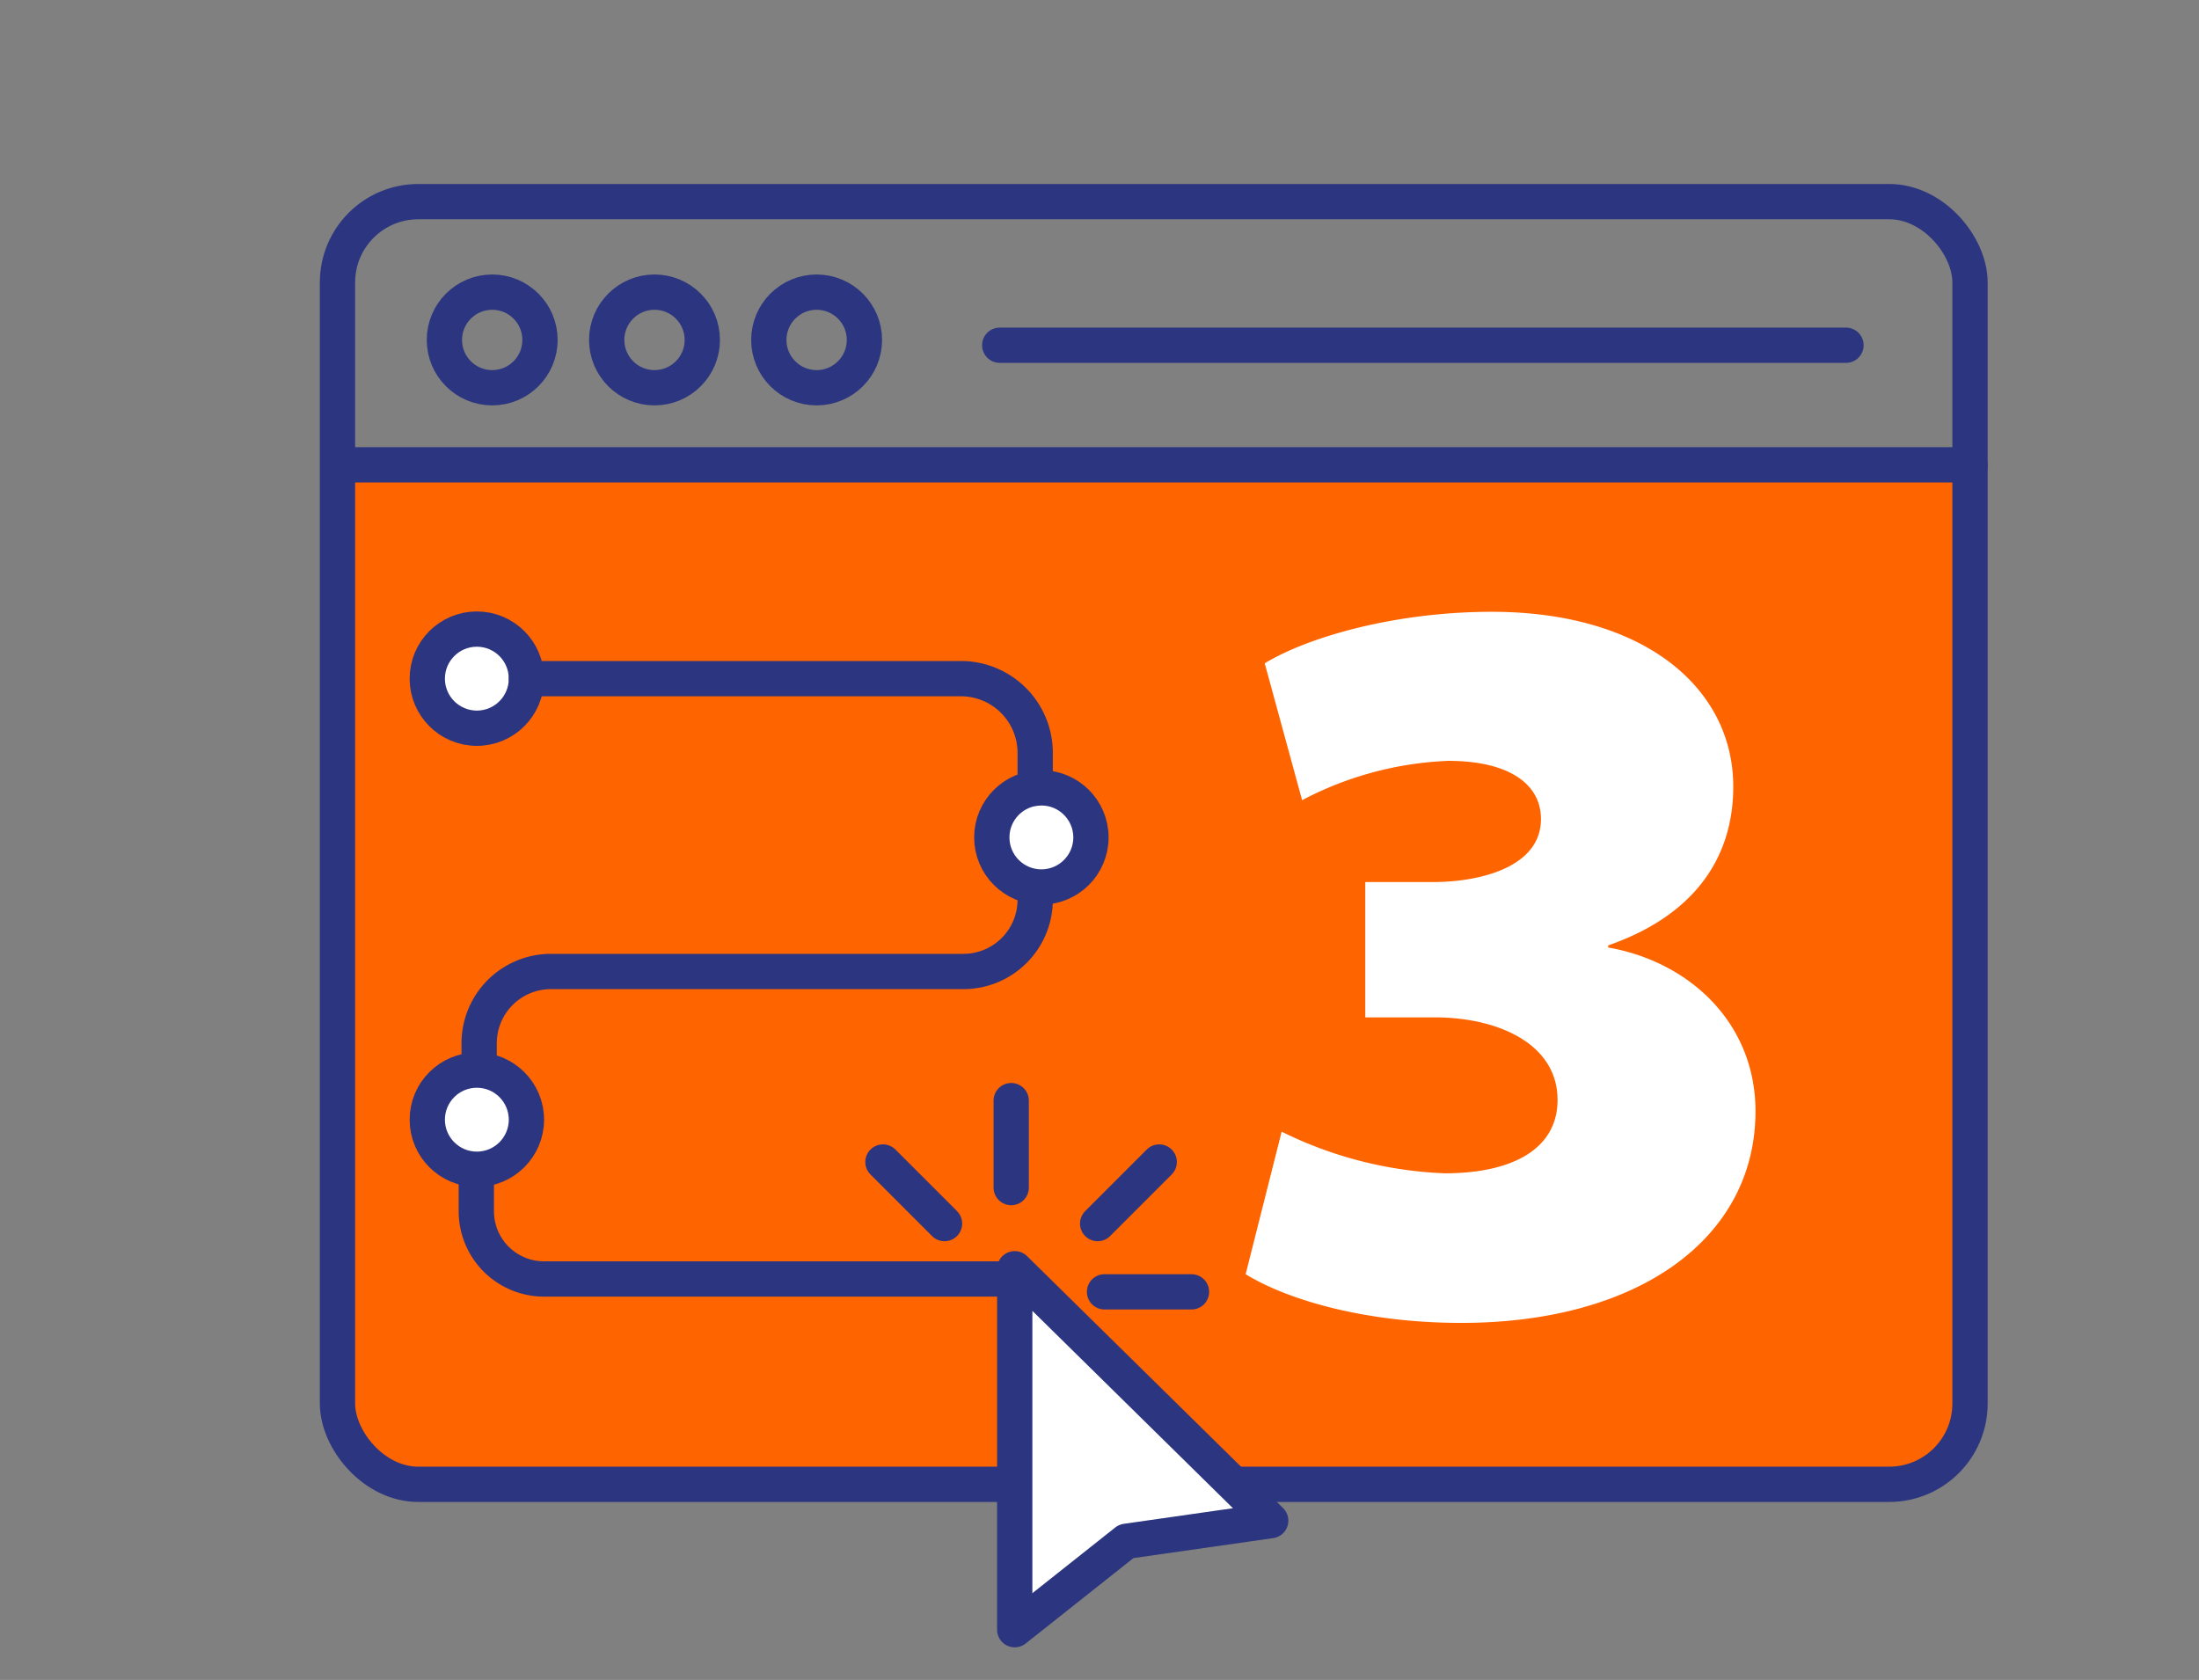 <?xml version="1.0" encoding="UTF-8"?>
<svg xmlns="http://www.w3.org/2000/svg" viewBox="0 0 124.65 95.23">
  <rect x="0" y="0" width="124.65" height="95.23" fill="#808080" stroke="none"/>
  <defs>
    <style>.cls-1{fill:#fe6400;stroke:#f1901a;}.cls-1,.cls-2,.cls-3,.cls-6{stroke-miterlimit:10;}.cls-2,.cls-3,.cls-7{fill:none;}.cls-2,.cls-3,.cls-5,.cls-6{stroke:#2c3580;stroke-width:2px;}.cls-3,.cls-5,.cls-6{stroke-linecap:round;}.cls-4,.cls-5,.cls-6{fill:#fff;}.cls-5{stroke-linejoin:round;}</style>
  </defs>
  <title>08_3</title>
  <g id="Layer_2" data-name="Layer 2">
    <g id="Layer_1-2" data-name="Layer 1">
      <path class="cls-1" d="M111.67,26V79.57a4.58,4.58,0,0,1-4.57,4.58H23.7a4.58,4.58,0,0,1-4.57-4.58V26Z"></path>
      <rect class="cls-2" x="19.13" y="11.43" width="92.54" height="72.71" rx="4.58"></rect>
      <circle class="cls-2" cx="27.9" cy="19.27" r="2.71"></circle>
      <circle class="cls-2" cx="37.1" cy="19.27" r="2.71"></circle>
      <circle class="cls-2" cx="46.29" cy="19.27" r="2.71"></circle>
      <line class="cls-3" x1="56.67" y1="19.57" x2="104.64" y2="19.57"></line>
      <line class="cls-3" x1="19.47" y1="26.35" x2="111.67" y2="26.35"></line>
      <path class="cls-4" d="M72.65,64.15a22.78,22.78,0,0,0,9.25,2.36c3.86,0,6.39-1.4,6.39-4.16,0-3.16-3.33-4.66-6.9-4.68h-4V50h3.83c2.71,0,6.13-.86,6.13-3.57,0-2-1.84-3.3-5.25-3.3a19.36,19.36,0,0,0-8.29,2.23L71.69,37.6c2.49-1.51,7.44-2.92,12.87-2.92,8.61,0,13.69,4.3,13.69,9.91,0,4.13-2.31,7.34-7.09,9v.12c4.62.81,8.35,4.29,8.35,9.28,0,7.17-6.58,12-16.69,12-5.36,0-9.8-1.28-12.21-2.76Z"></path>
      <polygon class="cls-5" points="57.52 92.38 57.52 71.92 72.03 86.2 63.84 87.37 57.52 92.38"></polygon>
      <line class="cls-3" x1="57.32" y1="62.39" x2="57.32" y2="67.32"></line>
      <line class="cls-3" x1="50.05" y1="65.87" x2="53.54" y2="69.36"></line>
      <line class="cls-3" x1="65.71" y1="65.87" x2="62.22" y2="69.36"></line>
      <line class="cls-3" x1="67.54" y1="73.23" x2="62.61" y2="73.23"></line>
      <circle class="cls-6" cx="27.03" cy="38.47" r="2.81"></circle>
      <circle class="cls-6" cx="59.03" cy="47.47" r="2.81"></circle>
      <circle class="cls-6" cx="27.03" cy="63.47" r="2.81"></circle>
      <path class="cls-3" d="M29.84,38.47H54.47a4.21,4.21,0,0,1,4.21,4.21v2"></path>
      <path class="cls-3" d="M58.68,51h0a4.07,4.07,0,0,1-4.07,4.07H31.23a4.07,4.07,0,0,0-4.07,4.06v1.07"></path>
      <path class="cls-3" d="M27,66.66v2a3.84,3.84,0,0,0,3.84,3.84H57"></path>
      <rect class="cls-7" width="124.65" height="95.23"></rect>
    </g>
  </g>
</svg>
